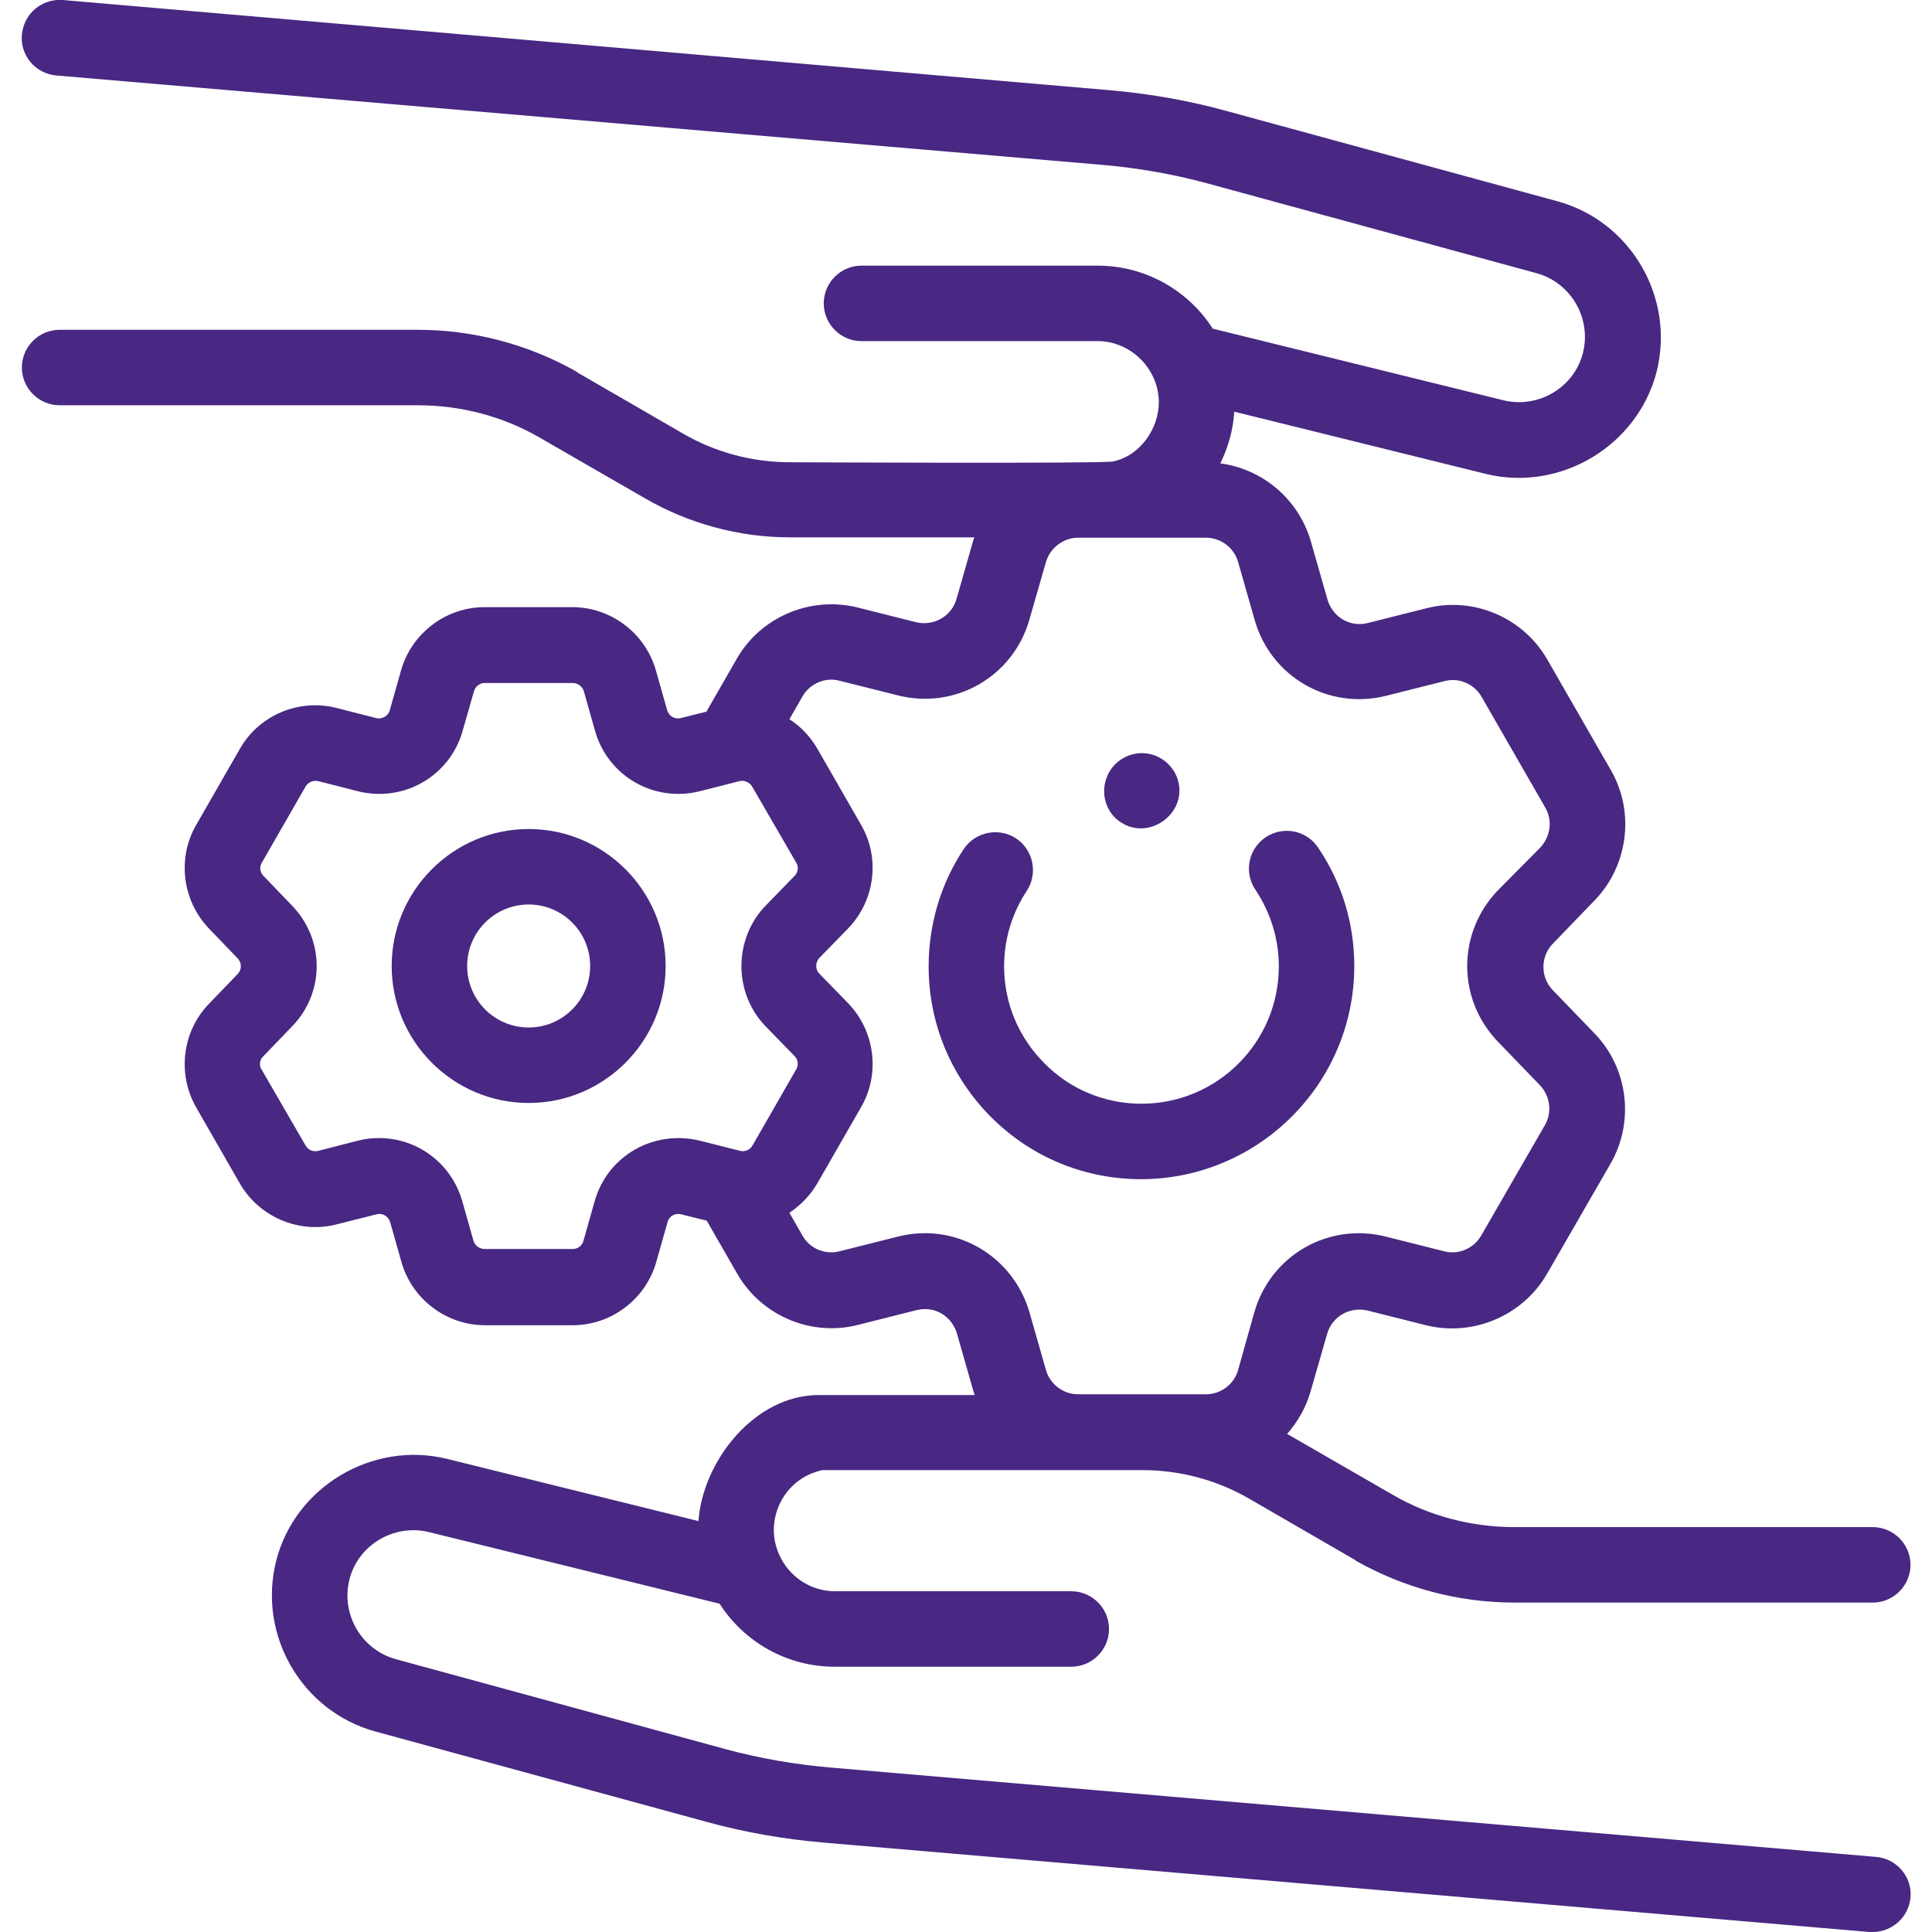<?xml version="1.0" encoding="utf-8"?>
<!-- Generator: Adobe Illustrator 27.2.0, SVG Export Plug-In . SVG Version: 6.00 Build 0)  -->
<svg version="1.1" id="Capa_1" xmlns="http://www.w3.org/2000/svg" xmlns:xlink="http://www.w3.org/1999/xlink" x="0px" y="0px"
	 viewBox="0 0 512 512" style="enable-background:new 0 0 512 512;" xml:space="preserve">
<style type="text/css">
	.st0{fill:#482882;}
</style>
<g>
	<path class="st0" d="M140.1,219.7c-20,0-36.3,16.3-36.3,36.3s16.3,36.3,36.3,36.3s36.3-16.3,36.3-36.3
		C176.4,236,160.1,219.7,140.1,219.7L140.1,219.7z M140.1,272.3c-9,0-16.3-7.3-16.3-16.3c0-9,7.3-16.3,16.3-16.3s16.3,7.3,16.3,16.3
		C156.4,265,149.1,272.3,140.1,272.3z"/>
	<path class="st0" d="M358.9,256c0-11.3-3.3-22.1-9.6-31.4c-3.1-4.6-9.3-5.8-13.9-2.7s-5.8,9.3-2.7,13.9c4,6,6.2,13,6.2,20.3
		c0,20.1-16.3,36.4-36.4,36.4c-9.7,0-18.9-3.8-25.7-10.7c-6.9-6.9-10.7-16-10.7-25.7c0-7.2,2.1-14.1,6-20c3-4.6,1.8-10.8-2.8-13.9
		c-4.6-3-10.8-1.8-13.9,2.8c-6.1,9.2-9.3,20-9.3,31.1c0,15.1,5.9,29.2,16.5,39.9c10.7,10.7,24.8,16.5,39.9,16.5
		C333.6,312.4,358.9,287.1,358.9,256L358.9,256z"/>
	<path class="st0" d="M215.3,390.4c0.8-0.3,1.7-0.6,2.6-0.8h84.9c9.9,0,19.7,2.6,28.3,7.6l28,16.2l0.1,0.1l0.1,0.1
		c12.7,7.2,27.2,11.1,42.1,11.1h94.9c5.5,0,10-4.5,10-10s-4.5-10-10-10h-94.9c-11.4,0-22.5-2.9-32.2-8.5L341.1,380l0,0
		c2.8-3.2,5-7,6.2-11.2l4.4-15.3c1.3-4.6,6-7.3,10.7-6.2l15.5,3.9c12.4,3.1,25.6-2.5,32-13.5l16.9-29.3c6.4-11.1,4.7-25.3-4.2-34.5
		l-11.1-11.5l0,0c-3.3-3.4-3.3-8.9,0-12.3l11.1-11.5c8.9-9.2,10.7-23.4,4.3-34.5L410,174.7c-6.4-11.1-19.6-16.7-32-13.5l-15.5,3.9
		c-4.7,1.2-9.3-1.5-10.7-6.2l-4.4-15.4c-3.2-11.1-12.7-19.2-24-20.7c2.1-4.3,3.4-8.9,3.7-13.7l66.7,16.5c19.7,4.8,40.1-7.4,45.2-27
		c5-19.7-6.8-40-26.4-45.3L325,29.4c-10.1-2.8-20.6-4.6-31-5.5L16.6,0C11.1-0.4,6.3,3.6,5.8,9.2C5.3,14.7,9.4,19.5,14.9,20
		l277.3,23.7c9.2,0.8,18.5,2.4,27.4,4.8l87.6,23.9c9.1,2.5,14.6,11.9,12.3,21.1c-2.3,9.2-11.8,14.8-21,12.6l-77.1-19
		c-6.4-10-17.7-16.7-30.5-16.7h-62.6c-5.5,0-10,4.5-10,10s4.5,10,10,10h62.6c8.8,0,16.2,7.4,16.2,16.2c0,7.1-5.1,14.3-12.2,15.7
		c-2.9,0.6-85.6,0.2-85.6,0.2c-9.9,0-19.7-2.6-28.3-7.6l-28-16.2l-0.1-0.1l-0.1-0.1c-12.7-7.2-27.2-11.1-42.1-11.1H15.8
		c-5.5,0-10,4.5-10,10s4.5,10,10,10h94.9c11.4,0,22.5,2.9,32.2,8.5l28.1,16.2c11.6,6.7,24.9,10.3,38.3,10.3h48.9
		c-0.1,0.3-0.2,0.6-0.3,0.9l-4.4,15.4c-1.3,4.6-6,7.3-10.7,6.2l-15.5-3.9c-12.4-3.1-25.6,2.4-32,13.5l-8.1,14.1l-6.8,1.7
		c-1.6,0.4-3.1-0.5-3.6-2.1l-3-10.6c-2.8-9.8-11.9-16.7-22.1-16.7h-23.3c-10.2,0-19.3,6.9-22.1,16.7l-3,10.6c-0.4,1.5-2,2.5-3.6,2.1
		l-10.6-2.7c-9.9-2.5-20.4,1.9-25.5,10.8L52,218.6c-5.1,8.8-3.7,20.1,3.4,27.5L63,254c1.1,1.1,1.1,3,0,4.1l-7.6,7.9
		c-7.1,7.3-8.5,18.6-3.4,27.5l11.6,20.2c5.1,8.8,15.6,13.3,25.5,10.8l10.7-2.7c1.6-0.4,3.1,0.5,3.6,2.1l3,10.6
		c2.8,9.8,11.9,16.7,22.1,16.7h23.3c10.2,0,19.3-6.9,22.1-16.7l3-10.6c0.4-1.6,2-2.5,3.6-2.1l6.8,1.7l8.1,14.1
		c6.4,11.1,19.6,16.7,32,13.5l15.5-3.9c4.7-1.2,9.3,1.5,10.7,6.2l4.4,15.4c0.1,0.3,0.2,0.6,0.3,0.9H217c-17.1,0-30.8,17.6-31.9,33.4
		l-66.7-16.5c-19.7-4.8-40.2,7.4-45.2,27c-5,19.7,6.8,40,26.4,45.3l87.6,23.9c10.1,2.8,20.6,4.6,31,5.5L495.4,512c0.3,0,0.6,0,0.9,0
		c5.1,0,9.5-3.9,10-9.1c0.5-5.5-3.6-10.3-9.1-10.8l-277.3-23.7c-9.2-0.8-18.5-2.4-27.4-4.8l-87.6-23.9c-9.1-2.5-14.6-11.9-12.3-21.1
		c2.3-9.2,11.8-14.8,21-12.6l77.1,19c6.4,10,17.7,16.7,30.5,16.7h62.7c5.5,0,10-4.5,10-10s-4.5-10-10-10h-62.6
		c-6.6,0-12.3-4-14.8-9.7C202.7,403.7,206.8,393.7,215.3,390.4L215.3,390.4z M157.6,318.3l-3,10.6c-0.4,1.3-1.5,2.1-2.9,2.1h-23.3
		c-1.3,0-2.5-0.9-2.9-2.1l-3-10.6c-2.9-10.1-12-16.7-22-16.7c-1.9,0-3.8,0.2-5.7,0.7L84.3,305c-1.3,0.3-2.6-0.2-3.3-1.4l-11.7-20.2
		c-0.7-1.1-0.5-2.6,0.5-3.5l7.6-7.9c8.7-8.9,8.7-23,0-32l-7.6-7.9c-0.9-0.9-1.1-2.4-0.4-3.5L81,208.4c0.7-1.1,2-1.7,3.3-1.4
		l10.6,2.7c12.1,3,24.3-4,27.7-16l3-10.5c0.4-1.3,1.5-2.2,2.9-2.2h23.3c1.3,0,2.5,0.9,2.9,2.1l3,10.6c3.4,12,15.6,19,27.7,16
		L196,207c1.2-0.3,2.6,0.3,3.3,1.4l11.7,20.2c0.7,1.1,0.5,2.6-0.4,3.5l-7.7,7.9c-8.5,8.8-8.6,23.1,0,32l7.7,7.9
		c0.9,0.9,1.1,2.4,0.4,3.5l-11.6,20.2c-0.6,1.1-2,1.7-3.2,1.4l0,0l-10.7-2.7C173.2,299.3,161,306.3,157.6,318.3L157.6,318.3z
		 M245.1,326.8c-2.4,0-4.7,0.3-7.1,0.9l-15.5,3.9c-3.8,1-7.9-0.7-9.8-4.1l-3.5-6.1c3-2,5.6-4.7,7.4-7.8l11.6-20.2
		c5.1-8.8,3.7-20.1-3.4-27.5l-7.7-7.9c-1.1-1.1-1-3,0-4.1l7.7-7.9c7.1-7.4,8.5-18.6,3.4-27.4l-11.6-20.2c-1.8-3.1-4.4-5.9-7.4-7.8
		l3.5-6.1c2-3.4,6-5.1,9.8-4.1l15.5,3.9c15.2,3.8,30.5-5,34.8-20.1l4.4-15.3c1.1-3.7,4.5-6.3,8.3-6.4h34.1c3.9,0,7.4,2.6,8.5,6.4
		l4.4,15.4c4.3,15.1,19.6,23.9,34.8,20.1l15.5-3.9c3.8-1,7.8,0.7,9.8,4.1l16.9,29.4c2,3.4,1.4,7.7-1.3,10.6L397,235.9
		c-10.9,11.3-10.9,28.9,0,40.2l11.1,11.5c2.7,2.8,3.3,7.2,1.3,10.6l-16.9,29.3c-2,3.4-6,5.1-9.8,4.1l-15.5-3.9
		c-15.2-3.8-30.5,5-34.8,20.1l-4.3,15.3c-1.1,3.8-4.6,6.4-8.5,6.4h-33.9c-3.9,0-7.4-2.6-8.5-6.4l-4.4-15.4
		C269.1,335.1,257.7,326.8,245.1,326.8L245.1,326.8z"/>
	<path class="st0" d="M297,217.9c7.5,5,17.6-2.3,15.2-11c-1.1-4.1-4.9-7.1-9.1-7.3c-4.3-0.2-8.3,2.4-9.8,6.4
		C291.6,210.3,293.1,215.4,297,217.9z"/>
</g>
</svg>
